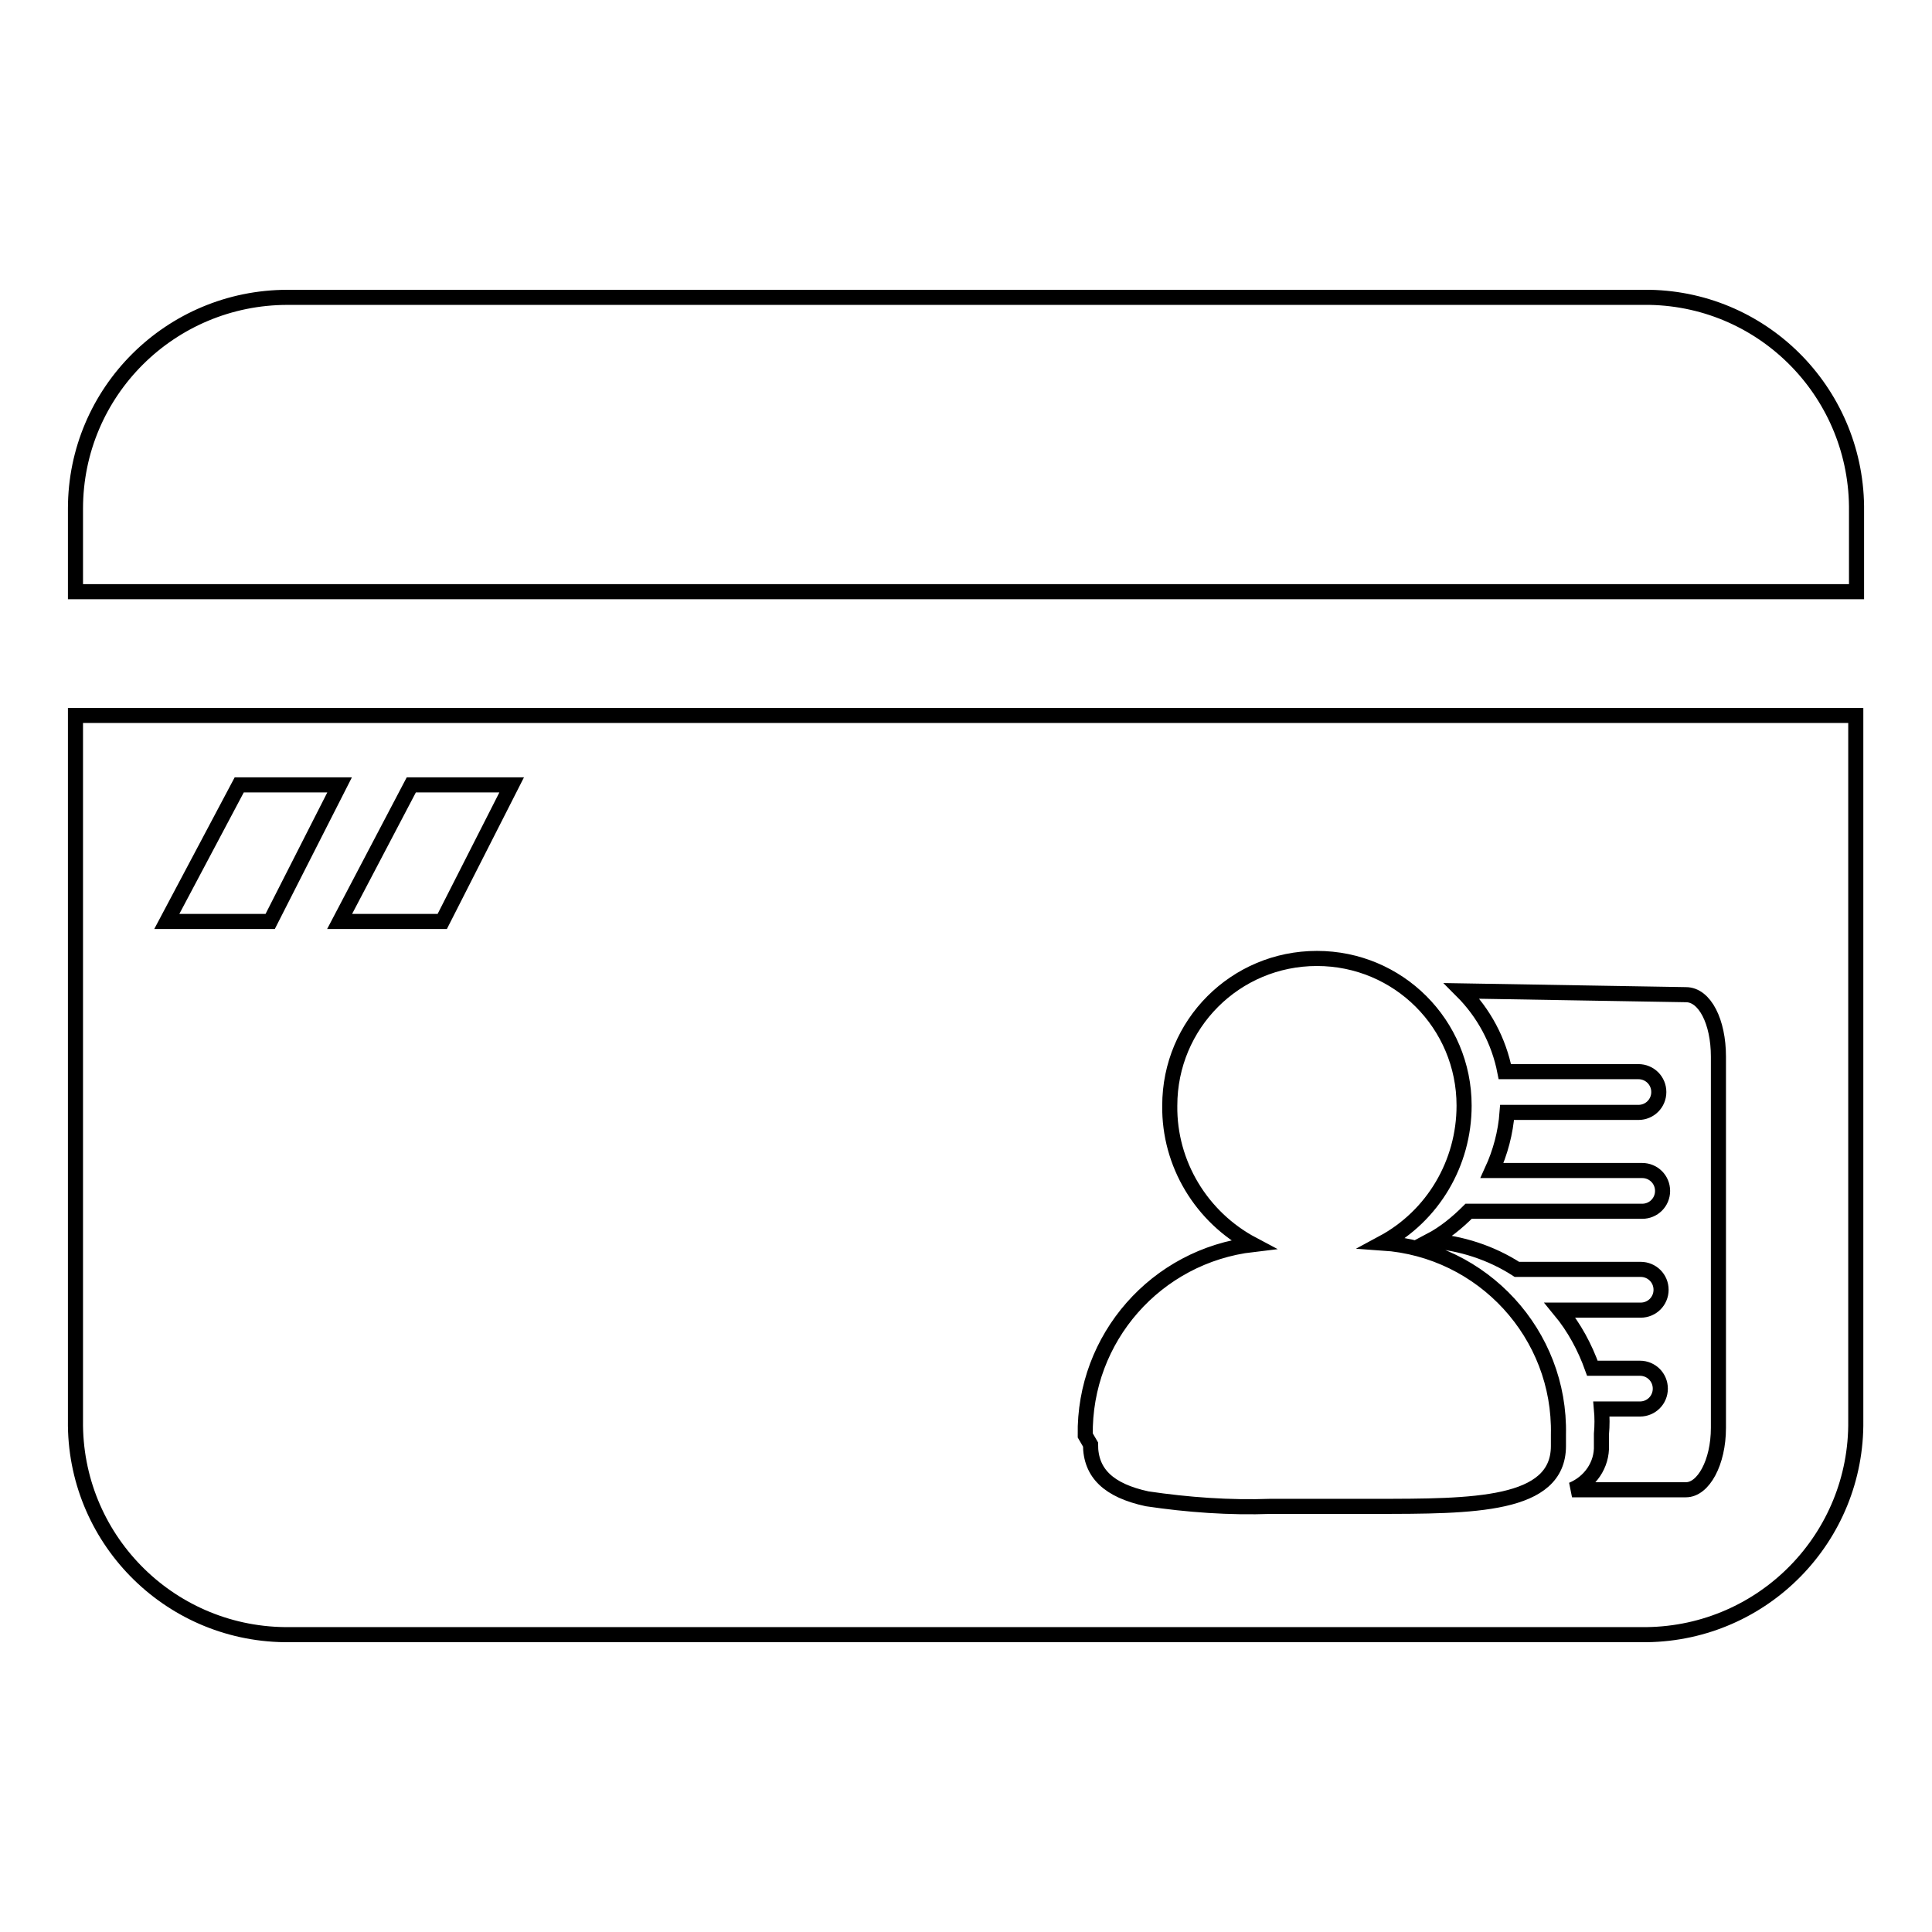 <?xml version="1.0" encoding="utf-8"?>
<!-- Svg Vector Icons : http://www.onlinewebfonts.com/icon -->
<!DOCTYPE svg PUBLIC "-//W3C//DTD SVG 1.1//EN" "http://www.w3.org/Graphics/SVG/1.1/DTD/svg11.dtd">
<svg version="1.1" xmlns="http://www.w3.org/2000/svg" xmlns:xlink="http://www.w3.org/1999/xlink" x="0px" y="0px" viewBox="0 0 256 256" enable-background="new 0 0 256 256" xml:space="preserve">
<g> <path stroke-width="2" fill-opacity="0" stroke="#000000"  d="M10,188.2c-0.2,15.5,12.2,28.2,27.7,28.4c0,0,0,0,0,0h180.5c15.5-0.2,27.9-12.9,27.7-28.4c0,0,0,0,0,0V94.8 H10V188.2z M223.4,131.8c2.5,0,4.3,3.6,4.3,8.2v49.2c0,4.6-2,8.2-4.3,8.2h-15.1c2.4-1,4-3.3,3.9-5.9V190c0.1-1.1,0.1-2.2,0-3.3h5.1 c1.5,0,2.7-1.2,2.7-2.7c0-1.5-1.2-2.7-2.7-2.7H211c-1-2.8-2.4-5.4-4.3-7.7h10.7c1.5,0,2.7-1.2,2.7-2.7c0-1.5-1.2-2.7-2.7-2.7H201 c-3.4-2.2-7.4-3.5-11.5-3.8c1.9-1,3.6-2.4,5.1-3.9h23c1.5,0,2.7-1.2,2.7-2.7c0-1.5-1.2-2.7-2.7-2.7h-19.9c1.1-2.4,1.8-5,2-7.7h17.4 c1.5,0,2.7-1.2,2.7-2.7c0-1.5-1.2-2.7-2.7-2.7h-17.7c-0.8-4.1-2.8-7.8-5.7-10.7L223.4,131.8z M143.8,190.2 c-0.2-12.9,9.4-23.8,22.2-25.3c-6.8-3.6-11.1-10.7-11-18.4c0-10.8,8.7-19.5,19.5-19.5c10.8,0,19.5,8.7,19.5,19.5 c0,7.6-4.1,14.6-10.8,18.2c13.3,0.9,23.6,12.1,23.3,25.4v1.5c0,8-11.3,8-24.3,8h-13.8c-5.5,0.2-11-0.2-16.4-1 c-5.1-1.1-7.5-3.4-7.5-7.2L143.8,190.2z M67.8,104l-9.2,18.1H45l9.5-18.1H67.8z M31.7,104H45l-9.2,18.1H22.1L31.7,104z M218.6,39.4 H38.1C22.6,39.4,10,51.9,10,67.4c0,0.1,0,0.2,0,0.3v10.7h236V67.8C246.2,52.4,234,39.7,218.6,39.4L218.6,39.4z"/></g>
</svg>